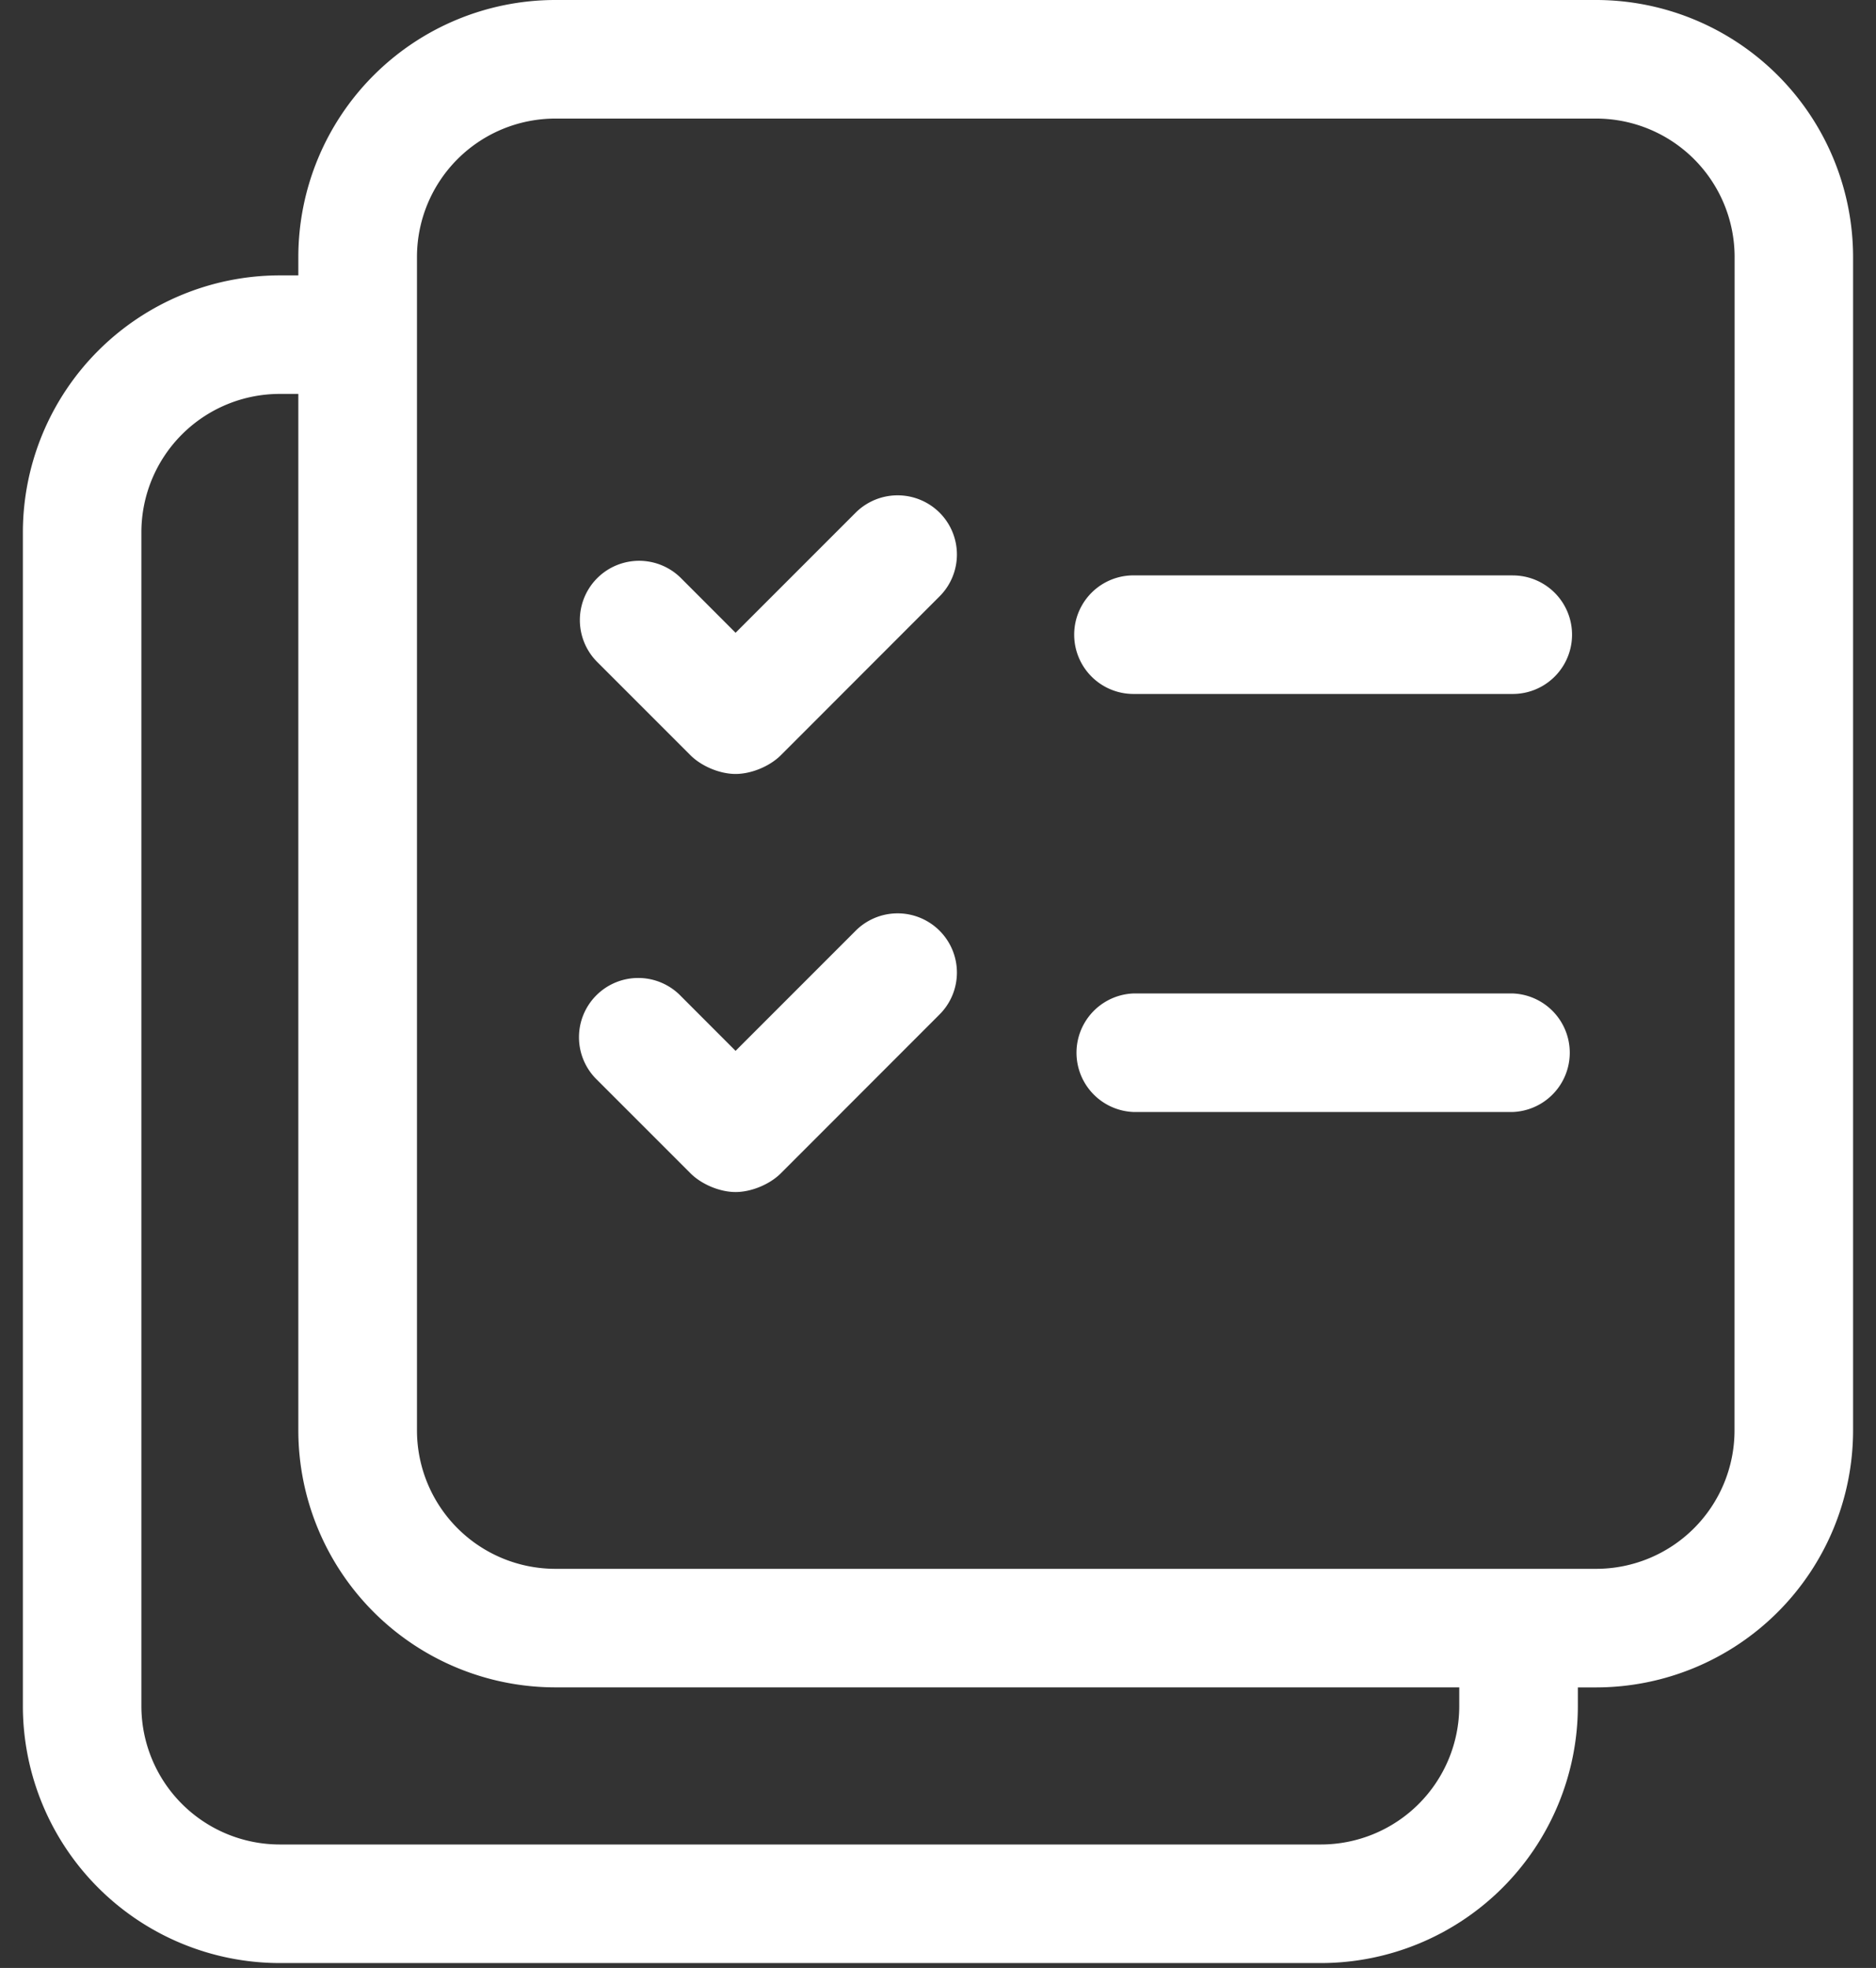 <svg xmlns="http://www.w3.org/2000/svg" width="41" height="43" fill="none"><rect width="100%" height="100%" fill="#333333" stroke="none"/><path fill="#fff" d="M33.061 12.572h-8.289a1.295 1.295 0 0 0 0 2.591h8.29a1.295 1.295 0 0 0 0-2.59M18.7 11.202l-2.624 2.624-1.192-1.193a1.294 1.294 0 1 0-1.832 1.831l2.03 2.03c.243.247.647.417.994.417.344 0 .747-.167.99-.41l3.468-3.47a1.293 1.293 0 0 0 0-1.83 1.3 1.3 0 0 0-1.834.001M33.061 21.707h-8.289a1.296 1.296 0 0 0 0 2.59h8.29a1.296 1.296 0 0 0 0-2.59M18.7 20.337l-2.624 2.624-1.192-1.193a1.295 1.295 0 1 0-1.832 1.83l2.03 2.03c.243.248.647.418.994.418.344 0 .747-.167.99-.41l3.468-3.47a1.293 1.293 0 0 0 0-1.83 1.297 1.297 0 0 0-1.834.001"/><path fill="#fff" d="M34.887 0H12.133a5.62 5.62 0 0 0-5.613 5.614v.403h-.407A5.62 5.62 0 0 0 .5 11.63v25.65a5.62 5.62 0 0 0 5.614 5.613H28.87a5.62 5.62 0 0 0 5.614-5.613v-.41h.401a5.62 5.62 0 0 0 5.614-5.614V5.614A5.62 5.62 0 0 0 34.886 0m-2.994 37.28a3.025 3.025 0 0 1-3.023 3.022H6.114A3.026 3.026 0 0 1 3.09 37.28V11.63a3.025 3.025 0 0 1 3.023-3.023h.407v22.649a5.62 5.62 0 0 0 5.613 5.613h19.759zm6.016-6.024a3.025 3.025 0 0 1-3.023 3.023H12.135a3.026 3.026 0 0 1-3.022-3.023V5.614a3.025 3.025 0 0 1 3.022-3.023h22.752a3.026 3.026 0 0 1 3.023 3.023z"/></svg>
